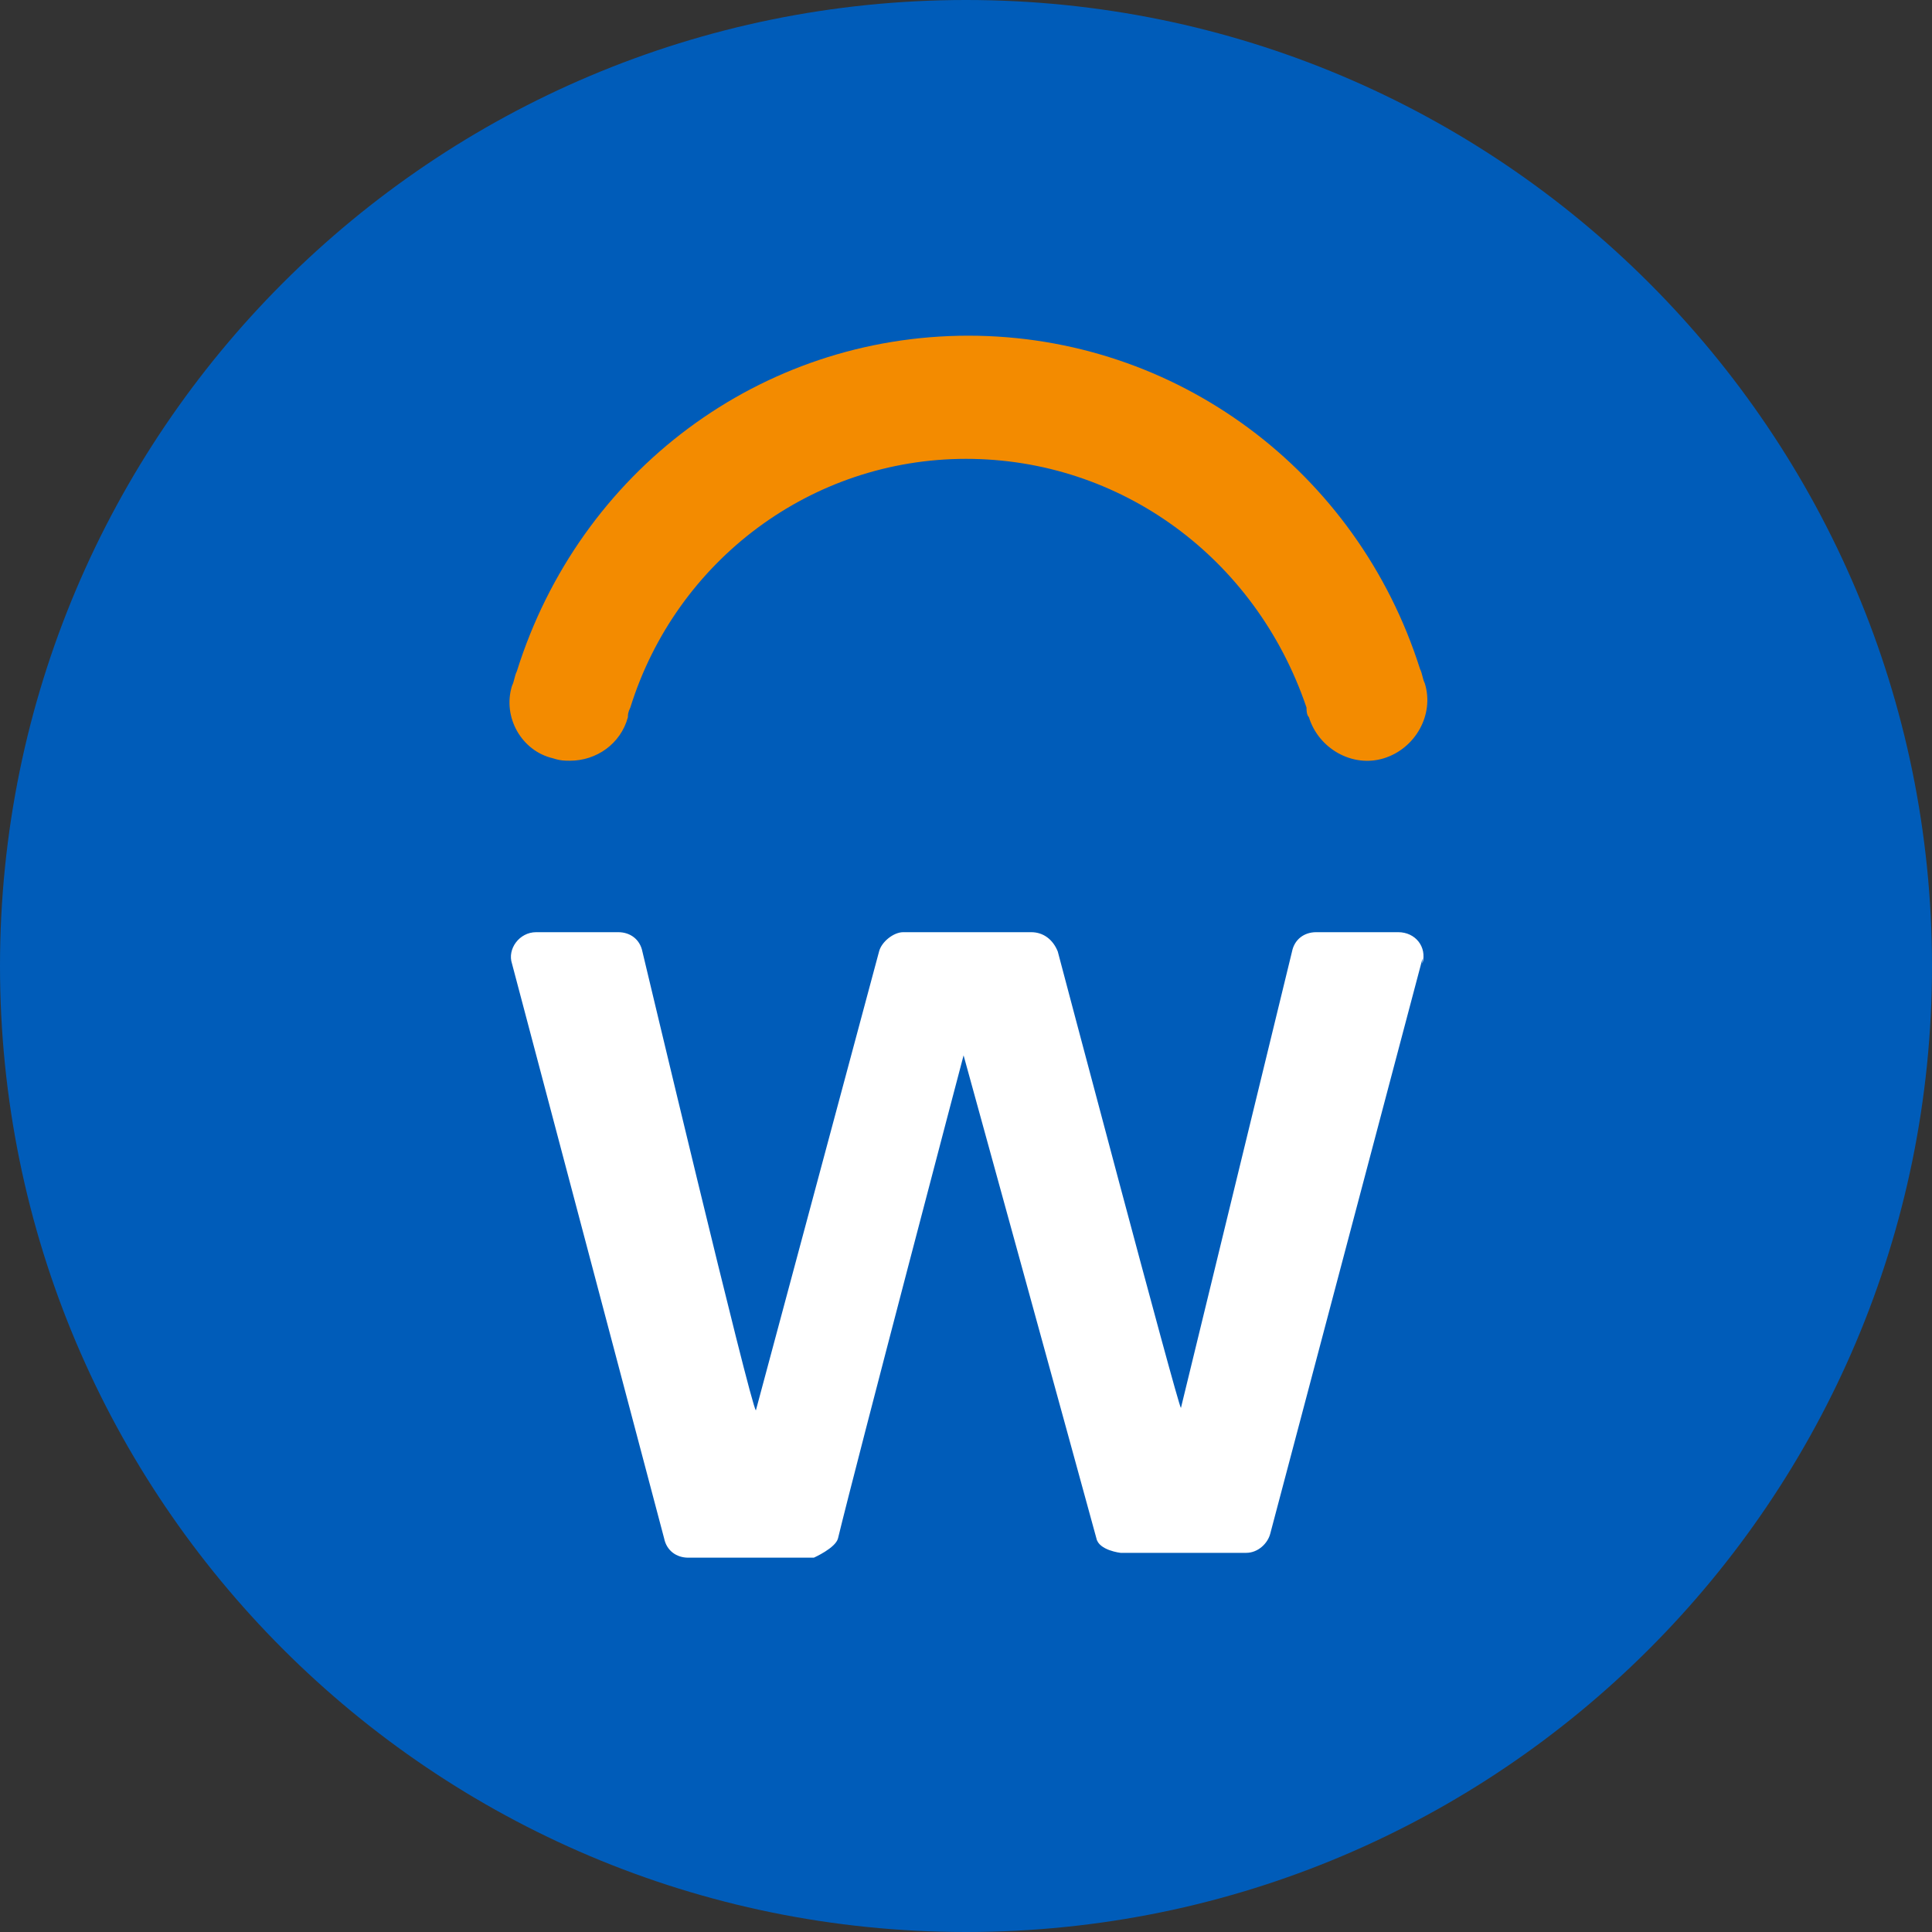 <svg xmlns="http://www.w3.org/2000/svg" width="32" height="32" viewBox="0 0 32 32" fill="none">
  <rect x="0" y="0" width="32" height="32" fill="#333333" stroke="none"/>
  <g clip-path="url(#clip0_881_28477)">
    <path d="M16 32C24.837 32 32 24.837 32 16C32 7.163 24.837 0 16 0C7.163 0 0 7.163 0 16C0 24.837 7.163 32 16 32Z" fill="#005CB9"/>
    <path d="M8.48 11.36C8.52 11.28 8.52 11.2 8.56 11.12C9.6 7.8 12.6 5.56 16.04 5.56C19.48 5.56 22.48 7.8 23.52 11.08C23.56 11.16 23.56 11.24 23.6 11.32C23.76 11.84 23.44 12.4 22.92 12.56C22.4 12.72 21.84 12.4 21.68 11.88C21.64 11.84 21.64 11.76 21.64 11.72C20.8 9.24 18.56 7.6 16 7.6C13.44 7.6 11.2 9.28 10.44 11.72C10.4 11.8 10.4 11.84 10.4 11.88C10.28 12.32 9.88 12.6 9.44 12.6C9.36 12.6 9.28 12.6 9.16 12.56C8.64 12.44 8.32 11.88 8.48 11.36Z" fill="#F38B00"/>
    <path d="M23.56 15.88L21.04 25.4C21 25.56 20.84 25.72 20.64 25.72H18.56C18.56 25.72 18.2 25.68 18.16 25.48C17.8 24.16 15.96 17.48 15.96 17.48C15.96 17.48 14.2 24.16 13.88 25.48C13.84 25.64 13.48 25.8 13.48 25.8H11.4C11.2 25.8 11.04 25.68 11 25.48L8.48 15.96C8.4 15.72 8.6 15.44 8.88 15.44H10.24C10.44 15.44 10.6 15.56 10.64 15.76C10.64 15.76 12.44 23.32 12.52 23.36L14.56 15.76C14.6 15.6 14.8 15.44 14.96 15.44H17.08C17.28 15.44 17.44 15.56 17.52 15.76C17.52 15.76 19.52 23.32 19.56 23.32L21.4 15.76C21.44 15.56 21.6 15.44 21.8 15.44H23.16C23.44 15.44 23.64 15.68 23.56 15.96" fill="white"/>
  </g>
  <defs>
    <clipPath id="clip0_881_28477">
      <rect width="32" height="32" fill="white"/>
    </clipPath>
  </defs>
</svg>